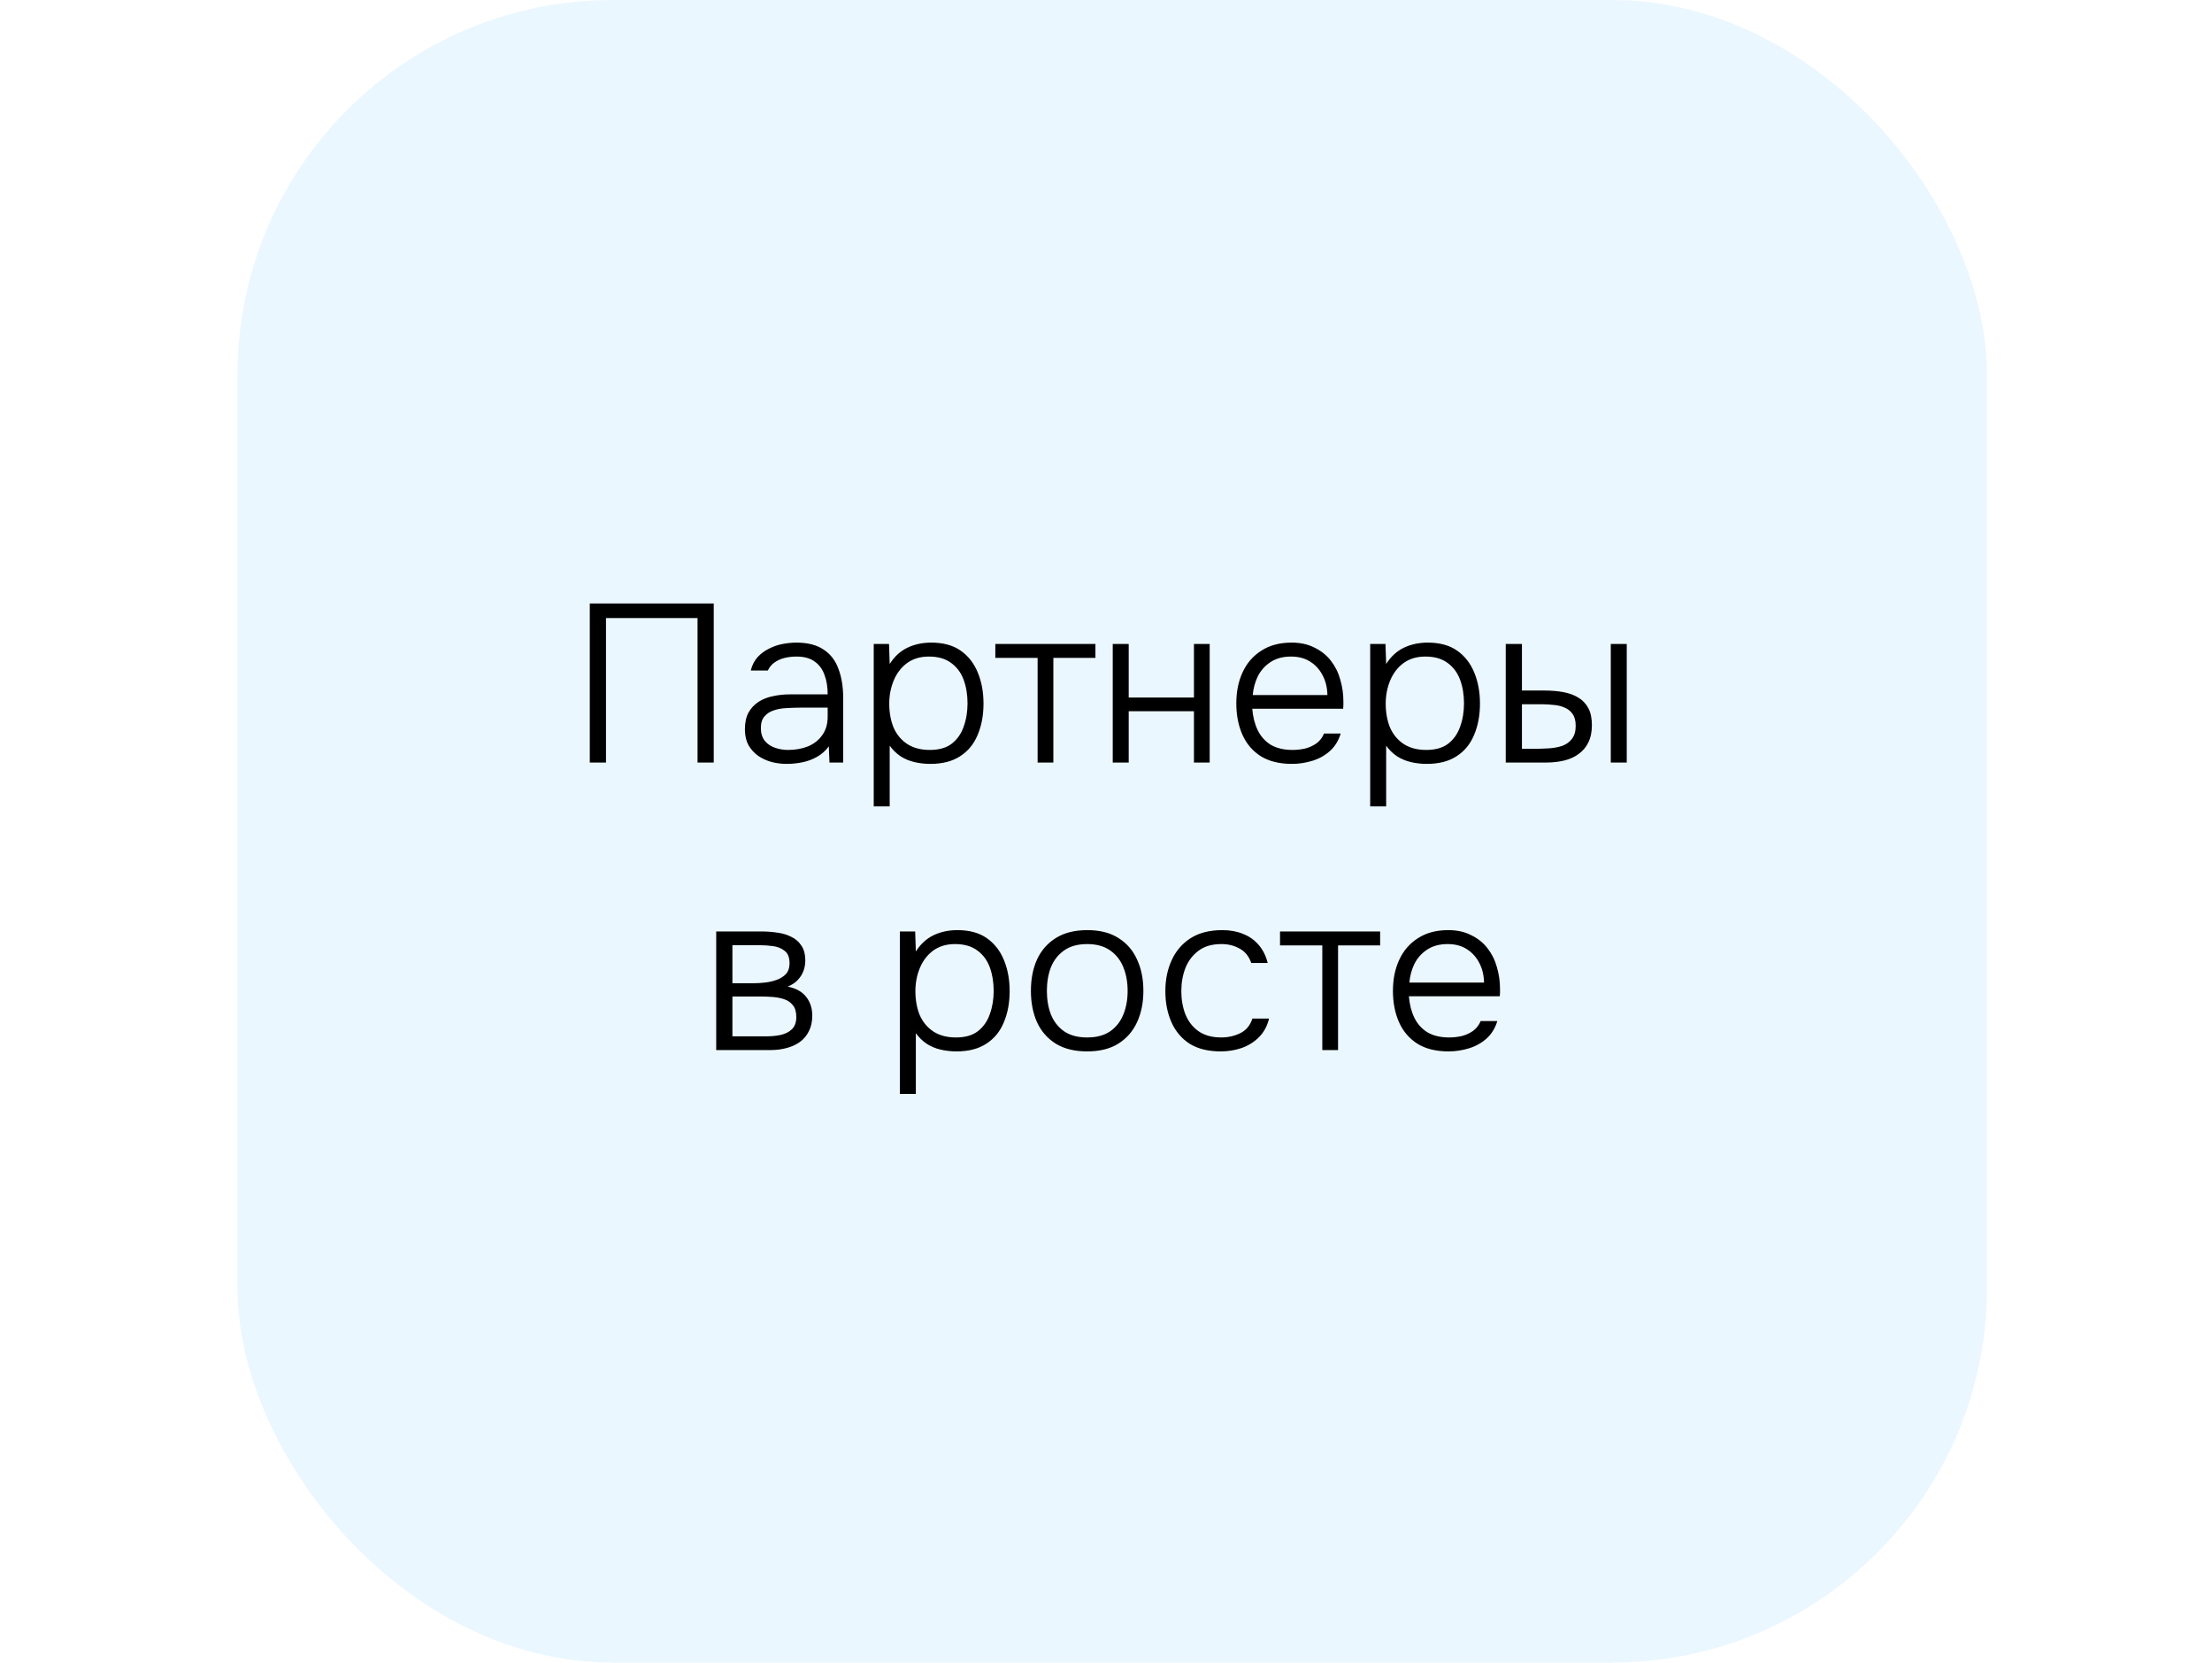 <?xml version="1.0" encoding="UTF-8"?> <svg xmlns="http://www.w3.org/2000/svg" width="177" height="133" viewBox="0 0 177 133" fill="none"><rect x="19" width="140" height="133" rx="30" fill="#009BFF" fill-opacity="0.08"></rect><path d="M47.194 61V48.274H57.112V61H55.816V49.444H48.49V61H47.194ZM62.935 61.108C62.551 61.108 62.161 61.06 61.765 60.964C61.369 60.856 61.009 60.694 60.685 60.478C60.361 60.25 60.097 59.962 59.893 59.614C59.701 59.254 59.605 58.834 59.605 58.354C59.605 57.814 59.701 57.364 59.893 57.004C60.097 56.644 60.367 56.356 60.703 56.14C61.039 55.924 61.423 55.774 61.855 55.69C62.287 55.594 62.743 55.546 63.223 55.546H66.229C66.229 54.958 66.145 54.442 65.977 53.998C65.821 53.542 65.557 53.182 65.185 52.918C64.825 52.654 64.339 52.522 63.727 52.522C63.403 52.522 63.091 52.558 62.791 52.63C62.491 52.702 62.221 52.822 61.981 52.99C61.753 53.146 61.573 53.362 61.441 53.638H60.073C60.181 53.218 60.361 52.864 60.613 52.576C60.877 52.288 61.183 52.06 61.531 51.892C61.879 51.712 62.245 51.586 62.629 51.514C63.013 51.442 63.379 51.406 63.727 51.406C64.627 51.406 65.353 51.592 65.905 51.964C66.457 52.324 66.853 52.84 67.093 53.512C67.345 54.172 67.471 54.952 67.471 55.852V61H66.373L66.319 59.704C66.055 60.064 65.737 60.346 65.365 60.55C65.005 60.754 64.615 60.898 64.195 60.982C63.787 61.066 63.367 61.108 62.935 61.108ZM63.061 59.992C63.649 59.992 64.183 59.896 64.663 59.704C65.143 59.5 65.521 59.2 65.797 58.804C66.085 58.408 66.229 57.916 66.229 57.328V56.608H64.105C63.733 56.608 63.355 56.62 62.971 56.644C62.587 56.656 62.239 56.716 61.927 56.824C61.615 56.92 61.363 57.082 61.171 57.31C60.979 57.526 60.883 57.838 60.883 58.246C60.883 58.654 60.985 58.99 61.189 59.254C61.393 59.506 61.663 59.692 61.999 59.812C62.335 59.932 62.689 59.992 63.061 59.992ZM69.914 64.51V51.514H71.138L71.192 53.116C71.564 52.528 72.032 52.096 72.596 51.82C73.172 51.544 73.814 51.406 74.522 51.406C75.482 51.406 76.268 51.622 76.88 52.054C77.492 52.486 77.948 53.074 78.248 53.818C78.548 54.55 78.698 55.372 78.698 56.284C78.698 57.22 78.542 58.054 78.23 58.786C77.93 59.518 77.462 60.088 76.826 60.496C76.202 60.904 75.41 61.108 74.45 61.108C74.006 61.108 73.58 61.06 73.172 60.964C72.764 60.868 72.392 60.712 72.056 60.496C71.72 60.268 71.432 59.986 71.192 59.65V64.51H69.914ZM74.396 59.992C75.14 59.992 75.728 59.824 76.16 59.488C76.604 59.14 76.922 58.684 77.114 58.12C77.318 57.556 77.42 56.938 77.42 56.266C77.42 55.582 77.318 54.958 77.114 54.394C76.91 53.83 76.58 53.38 76.124 53.044C75.668 52.696 75.068 52.522 74.324 52.522C73.64 52.522 73.058 52.696 72.578 53.044C72.11 53.392 71.756 53.854 71.516 54.43C71.276 55.006 71.156 55.624 71.156 56.284C71.156 56.992 71.27 57.628 71.498 58.192C71.738 58.744 72.098 59.182 72.578 59.506C73.07 59.83 73.676 59.992 74.396 59.992ZM83.028 61V52.63H79.644V51.514H87.654V52.63H84.288V61H83.028ZM89.039 61V51.514H90.317V55.798H95.537V51.514H96.797V61H95.537V56.896H90.317V61H89.039ZM103.373 61.108C102.377 61.108 101.549 60.904 100.889 60.496C100.229 60.076 99.737 59.5 99.413 58.768C99.089 58.036 98.927 57.202 98.927 56.266C98.927 55.33 99.095 54.502 99.431 53.782C99.767 53.05 100.265 52.474 100.925 52.054C101.585 51.622 102.395 51.406 103.355 51.406C104.051 51.406 104.657 51.538 105.173 51.802C105.701 52.054 106.139 52.402 106.487 52.846C106.835 53.29 107.087 53.794 107.243 54.358C107.411 54.922 107.495 55.504 107.495 56.104C107.495 56.212 107.495 56.314 107.495 56.41C107.495 56.506 107.489 56.602 107.477 56.698H100.205C100.253 57.334 100.397 57.904 100.637 58.408C100.877 58.9 101.225 59.29 101.681 59.578C102.149 59.854 102.731 59.992 103.427 59.992C103.751 59.992 104.081 59.956 104.417 59.884C104.753 59.8 105.059 59.662 105.335 59.47C105.611 59.266 105.815 59.002 105.947 58.678H107.279C107.111 59.242 106.829 59.704 106.433 60.064C106.037 60.424 105.569 60.688 105.029 60.856C104.489 61.024 103.937 61.108 103.373 61.108ZM100.241 55.6H106.217C106.205 55.012 106.079 54.49 105.839 54.034C105.599 53.566 105.269 53.2 104.849 52.936C104.429 52.66 103.913 52.522 103.301 52.522C102.665 52.522 102.125 52.666 101.681 52.954C101.237 53.242 100.895 53.62 100.655 54.088C100.427 54.556 100.289 55.06 100.241 55.6ZM109.64 64.51V51.514H110.864L110.918 53.116C111.29 52.528 111.758 52.096 112.322 51.82C112.898 51.544 113.54 51.406 114.248 51.406C115.208 51.406 115.994 51.622 116.606 52.054C117.218 52.486 117.674 53.074 117.974 53.818C118.274 54.55 118.424 55.372 118.424 56.284C118.424 57.22 118.268 58.054 117.956 58.786C117.656 59.518 117.188 60.088 116.552 60.496C115.928 60.904 115.136 61.108 114.176 61.108C113.732 61.108 113.306 61.06 112.898 60.964C112.49 60.868 112.118 60.712 111.782 60.496C111.446 60.268 111.158 59.986 110.918 59.65V64.51H109.64ZM114.122 59.992C114.866 59.992 115.454 59.824 115.886 59.488C116.33 59.14 116.648 58.684 116.84 58.12C117.044 57.556 117.146 56.938 117.146 56.266C117.146 55.582 117.044 54.958 116.84 54.394C116.636 53.83 116.306 53.38 115.85 53.044C115.394 52.696 114.794 52.522 114.05 52.522C113.366 52.522 112.784 52.696 112.304 53.044C111.836 53.392 111.482 53.854 111.242 54.43C111.002 55.006 110.882 55.624 110.882 56.284C110.882 56.992 110.996 57.628 111.224 58.192C111.464 58.744 111.824 59.182 112.304 59.506C112.796 59.83 113.402 59.992 114.122 59.992ZM120.486 61V51.514H121.782V55.24H123.6C124.14 55.24 124.638 55.282 125.094 55.366C125.55 55.45 125.946 55.594 126.282 55.798C126.63 56.002 126.9 56.284 127.092 56.644C127.284 56.992 127.38 57.448 127.38 58.012C127.38 58.552 127.284 59.014 127.092 59.398C126.912 59.77 126.654 60.076 126.318 60.316C125.994 60.556 125.61 60.73 125.166 60.838C124.722 60.946 124.242 61 123.726 61H120.486ZM121.782 59.902H122.682C123.102 59.902 123.51 59.89 123.906 59.866C124.314 59.842 124.68 59.776 125.004 59.668C125.328 59.548 125.586 59.362 125.778 59.11C125.982 58.858 126.084 58.51 126.084 58.066C126.084 57.658 126 57.34 125.832 57.112C125.676 56.884 125.466 56.716 125.202 56.608C124.938 56.488 124.644 56.416 124.32 56.392C124.008 56.356 123.702 56.338 123.402 56.338H121.782V59.902ZM128.892 61V51.514H130.17V61H128.892ZM57.31 84V74.514H60.964C61.36 74.514 61.762 74.544 62.17 74.604C62.578 74.652 62.95 74.76 63.286 74.928C63.634 75.084 63.91 75.318 64.114 75.63C64.33 75.93 64.438 76.338 64.438 76.854C64.438 77.13 64.39 77.4 64.294 77.664C64.198 77.928 64.048 78.168 63.844 78.384C63.652 78.6 63.382 78.78 63.034 78.924C63.718 79.068 64.216 79.35 64.528 79.77C64.84 80.178 64.996 80.67 64.996 81.246C64.996 81.726 64.906 82.14 64.726 82.488C64.558 82.836 64.318 83.124 64.006 83.352C63.706 83.568 63.352 83.73 62.944 83.838C62.548 83.946 62.128 84 61.684 84H57.31ZM58.606 82.902H61.342C61.726 82.902 62.098 82.866 62.458 82.794C62.83 82.71 63.13 82.56 63.358 82.344C63.598 82.116 63.718 81.786 63.718 81.354C63.718 80.946 63.628 80.634 63.448 80.418C63.268 80.19 63.034 80.028 62.746 79.932C62.458 79.836 62.146 79.776 61.81 79.752C61.474 79.728 61.156 79.716 60.856 79.716H58.606V82.902ZM58.606 78.654H60.334C60.598 78.654 60.892 78.636 61.216 78.6C61.54 78.564 61.852 78.492 62.152 78.384C62.452 78.276 62.698 78.12 62.89 77.916C63.082 77.7 63.178 77.418 63.178 77.07C63.178 76.59 63.046 76.254 62.782 76.062C62.53 75.858 62.218 75.732 61.846 75.684C61.486 75.636 61.138 75.612 60.802 75.612H58.606V78.654ZM72.006 87.51V74.514H73.23L73.284 76.116C73.656 75.528 74.124 75.096 74.688 74.82C75.264 74.544 75.906 74.406 76.614 74.406C77.574 74.406 78.36 74.622 78.972 75.054C79.584 75.486 80.04 76.074 80.34 76.818C80.64 77.55 80.79 78.372 80.79 79.284C80.79 80.22 80.634 81.054 80.322 81.786C80.022 82.518 79.554 83.088 78.918 83.496C78.294 83.904 77.502 84.108 76.542 84.108C76.098 84.108 75.672 84.06 75.264 83.964C74.856 83.868 74.484 83.712 74.148 83.496C73.812 83.268 73.524 82.986 73.284 82.65V87.51H72.006ZM76.488 82.992C77.232 82.992 77.82 82.824 78.252 82.488C78.696 82.14 79.014 81.684 79.206 81.12C79.41 80.556 79.512 79.938 79.512 79.266C79.512 78.582 79.41 77.958 79.206 77.394C79.002 76.83 78.672 76.38 78.216 76.044C77.76 75.696 77.16 75.522 76.416 75.522C75.732 75.522 75.15 75.696 74.67 76.044C74.202 76.392 73.848 76.854 73.608 77.43C73.368 78.006 73.248 78.624 73.248 79.284C73.248 79.992 73.362 80.628 73.59 81.192C73.83 81.744 74.19 82.182 74.67 82.506C75.162 82.83 75.768 82.992 76.488 82.992ZM86.991 84.108C85.995 84.108 85.161 83.904 84.489 83.496C83.817 83.076 83.313 82.5 82.977 81.768C82.653 81.036 82.491 80.202 82.491 79.266C82.491 78.318 82.653 77.484 82.977 76.764C83.313 76.032 83.817 75.456 84.489 75.036C85.161 74.616 86.001 74.406 87.009 74.406C88.005 74.406 88.833 74.616 89.493 75.036C90.165 75.456 90.663 76.032 90.987 76.764C91.323 77.484 91.491 78.318 91.491 79.266C91.491 80.202 91.323 81.036 90.987 81.768C90.651 82.5 90.147 83.076 89.475 83.496C88.815 83.904 87.987 84.108 86.991 84.108ZM86.991 82.992C87.735 82.992 88.347 82.83 88.827 82.506C89.307 82.17 89.661 81.72 89.889 81.156C90.117 80.592 90.231 79.962 90.231 79.266C90.231 78.57 90.117 77.94 89.889 77.376C89.661 76.812 89.307 76.362 88.827 76.026C88.347 75.69 87.735 75.522 86.991 75.522C86.247 75.522 85.635 75.69 85.155 76.026C84.675 76.362 84.321 76.812 84.093 77.376C83.877 77.94 83.769 78.57 83.769 79.266C83.769 79.962 83.877 80.592 84.093 81.156C84.321 81.72 84.675 82.17 85.155 82.506C85.635 82.83 86.247 82.992 86.991 82.992ZM97.677 84.108C96.681 84.108 95.853 83.904 95.193 83.496C94.545 83.076 94.059 82.5 93.735 81.768C93.411 81.036 93.249 80.208 93.249 79.284C93.249 78.372 93.417 77.55 93.753 76.818C94.089 76.074 94.593 75.486 95.265 75.054C95.937 74.622 96.789 74.406 97.821 74.406C98.433 74.406 98.985 74.508 99.477 74.712C99.969 74.904 100.383 75.198 100.719 75.594C101.055 75.978 101.295 76.458 101.439 77.034H100.125C99.933 76.494 99.621 76.11 99.189 75.882C98.769 75.642 98.283 75.522 97.731 75.522C96.975 75.522 96.363 75.702 95.895 76.062C95.427 76.41 95.079 76.872 94.851 77.448C94.635 78.012 94.527 78.624 94.527 79.284C94.527 79.956 94.635 80.574 94.851 81.138C95.079 81.702 95.427 82.152 95.895 82.488C96.375 82.824 96.987 82.992 97.731 82.992C98.271 82.992 98.775 82.878 99.243 82.65C99.711 82.422 100.035 82.032 100.215 81.48H101.547C101.403 82.08 101.133 82.578 100.737 82.974C100.353 83.358 99.891 83.646 99.351 83.838C98.823 84.018 98.265 84.108 97.677 84.108ZM105.809 84V75.63H102.425V74.514H110.435V75.63H107.069V84H105.809ZM115.906 84.108C114.91 84.108 114.082 83.904 113.422 83.496C112.762 83.076 112.27 82.5 111.946 81.768C111.622 81.036 111.46 80.202 111.46 79.266C111.46 78.33 111.628 77.502 111.964 76.782C112.3 76.05 112.798 75.474 113.458 75.054C114.118 74.622 114.928 74.406 115.888 74.406C116.584 74.406 117.19 74.538 117.706 74.802C118.234 75.054 118.672 75.402 119.02 75.846C119.368 76.29 119.62 76.794 119.776 77.358C119.944 77.922 120.028 78.504 120.028 79.104C120.028 79.212 120.028 79.314 120.028 79.41C120.028 79.506 120.022 79.602 120.01 79.698H112.738C112.786 80.334 112.93 80.904 113.17 81.408C113.41 81.9 113.758 82.29 114.214 82.578C114.682 82.854 115.264 82.992 115.96 82.992C116.284 82.992 116.614 82.956 116.95 82.884C117.286 82.8 117.592 82.662 117.868 82.47C118.144 82.266 118.348 82.002 118.48 81.678H119.812C119.644 82.242 119.362 82.704 118.966 83.064C118.57 83.424 118.102 83.688 117.562 83.856C117.022 84.024 116.47 84.108 115.906 84.108ZM112.774 78.6H118.75C118.738 78.012 118.612 77.49 118.372 77.034C118.132 76.566 117.802 76.2 117.382 75.936C116.962 75.66 116.446 75.522 115.834 75.522C115.198 75.522 114.658 75.666 114.214 75.954C113.77 76.242 113.428 76.62 113.188 77.088C112.96 77.556 112.822 78.06 112.774 78.6Z" fill="black"></path></svg> 